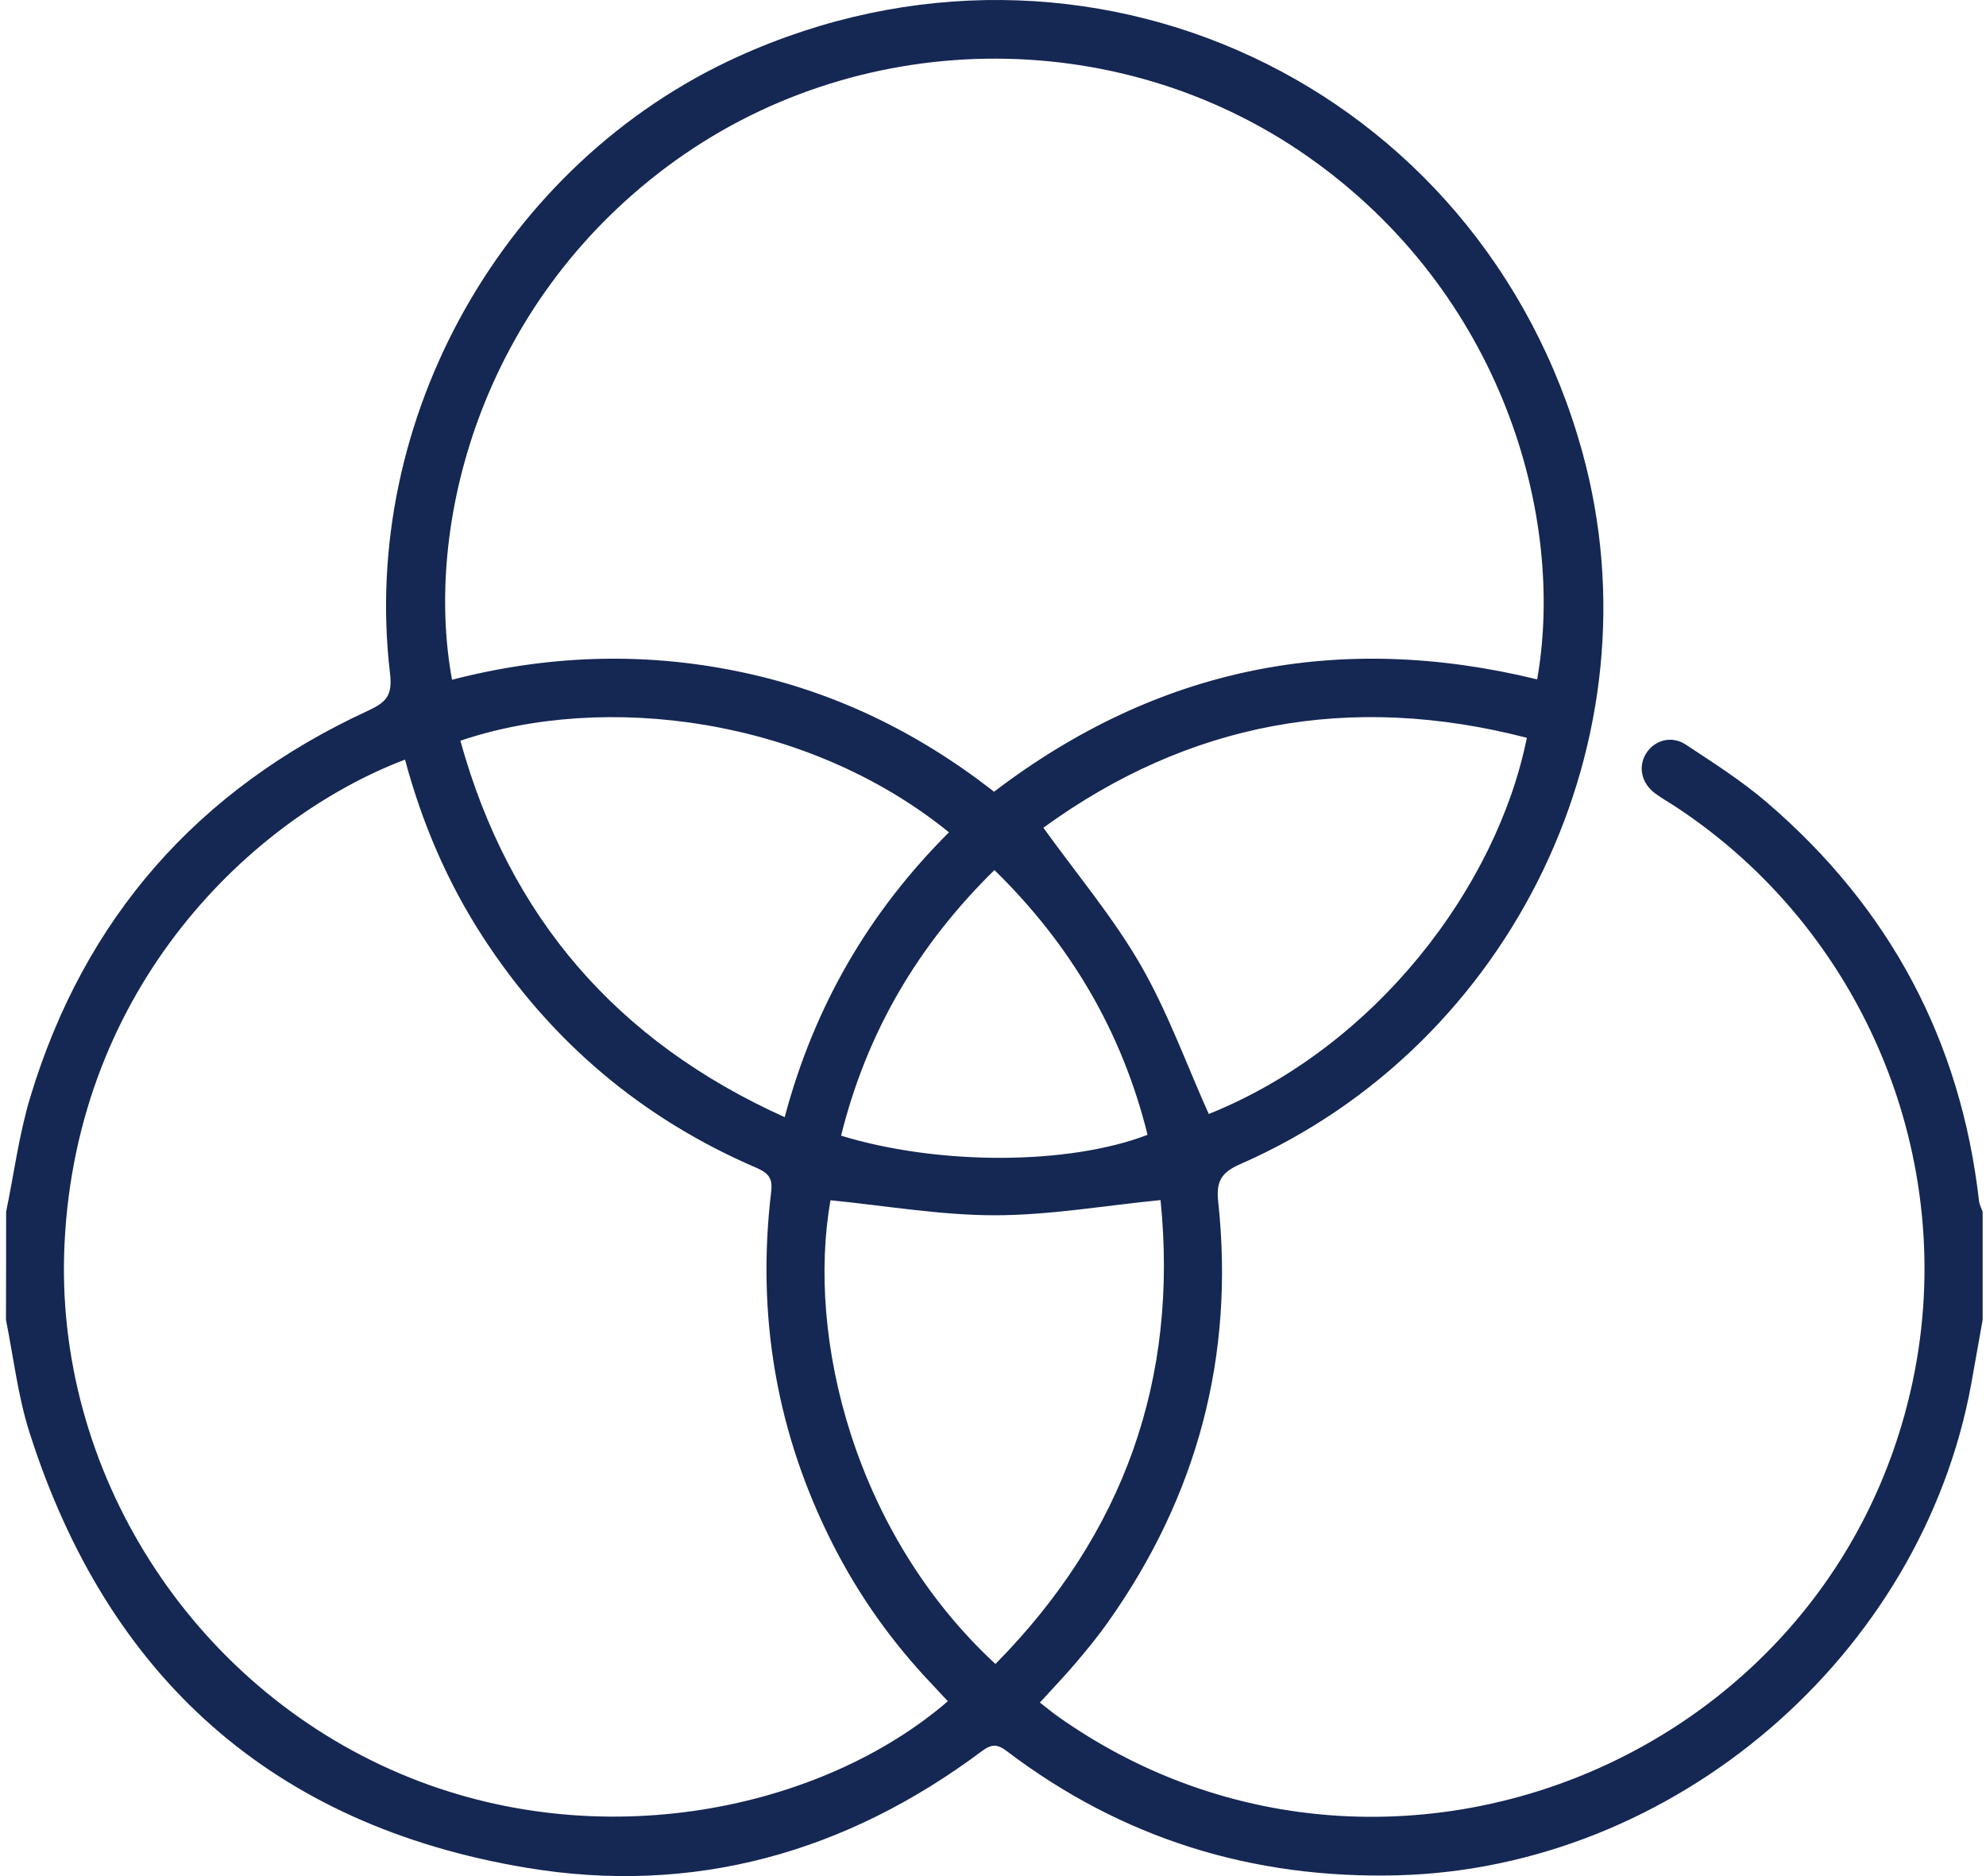 <?xml version="1.0" encoding="UTF-8"?>
<svg xmlns="http://www.w3.org/2000/svg" width="36" height="34" viewBox="0 0 36 34" fill="none">
  <path d="M0.111 21.961C0.254 21.27 0.344 20.562 0.548 19.887C1.529 16.635 3.59 14.302 6.669 12.881C7.003 12.726 7.116 12.607 7.07 12.206C6.523 7.577 9.142 2.951 13.369 1.03C19.68 -1.838 26.844 1.516 28.685 8.201C30.104 13.358 27.433 18.932 22.48 21.098C22.122 21.255 22.044 21.425 22.083 21.786C22.382 24.578 21.702 27.121 20.076 29.41C19.895 29.666 19.693 29.91 19.49 30.149C19.294 30.38 19.083 30.598 18.85 30.855C18.961 30.94 19.063 31.027 19.172 31.104C24.985 35.222 33.198 32.002 34.673 25.026C35.519 21.022 33.789 16.849 30.35 14.604C30.233 14.528 30.11 14.459 29.999 14.376C29.746 14.186 29.688 13.879 29.849 13.639C30.003 13.411 30.304 13.326 30.559 13.495C31.063 13.827 31.579 14.156 32.035 14.548C34.252 16.452 35.543 18.858 35.874 21.769C35.882 21.835 35.917 21.896 35.939 21.961C35.939 22.614 35.939 23.268 35.939 23.92C35.87 24.308 35.802 24.697 35.732 25.083C34.828 30.018 30.339 33.86 25.326 33.986C22.708 34.052 20.34 33.322 18.25 31.735C18.078 31.603 17.969 31.607 17.799 31.735C15.339 33.574 12.574 34.355 9.543 33.849C4.946 33.082 1.948 30.396 0.535 25.961C0.324 25.301 0.246 24.601 0.108 23.919C0.111 23.268 0.111 22.616 0.111 21.961ZM7.342 13.766C4.564 14.823 1.387 17.864 1.169 22.556C0.978 26.654 3.458 30.541 7.264 32.148C10.888 33.681 14.925 32.779 17.181 30.831C17.087 30.729 16.993 30.628 16.899 30.528C16.178 29.772 15.577 28.929 15.104 28.001C14.076 25.983 13.71 23.845 13.979 21.599C14.008 21.357 13.934 21.261 13.716 21.166C11.635 20.272 9.979 18.871 8.746 16.969C8.11 15.986 7.652 14.923 7.342 13.766ZM18.019 14.348C20.996 12.082 24.279 11.439 27.864 12.312C28.383 9.369 27.23 5.3 23.696 2.83C20.231 0.409 15.498 0.479 12.093 3.019C8.694 5.553 7.682 9.55 8.194 12.319C9.896 11.879 11.611 11.811 13.339 12.16C15.073 12.508 16.618 13.254 18.019 14.348ZM18.044 30.156C20.383 27.789 21.364 24.979 21.037 21.749C20.011 21.85 19.02 22.024 18.032 22.024C17.041 22.024 16.05 21.85 15.054 21.752C14.616 24.236 15.483 27.787 18.044 30.156ZM8.345 13.424C9.229 16.618 11.18 18.875 14.224 20.246C14.76 18.233 15.755 16.526 17.202 15.084C14.625 12.994 10.955 12.541 8.345 13.424ZM18.913 15.001C19.53 15.857 20.179 16.627 20.676 17.488C21.168 18.341 21.504 19.283 21.911 20.189C24.957 18.965 27.138 16.051 27.677 13.371C24.471 12.541 21.541 13.09 18.913 15.001ZM15.246 20.582C17.024 21.124 19.373 21.115 20.802 20.566C20.34 18.705 19.412 17.123 18.026 15.768C16.636 17.132 15.71 18.712 15.246 20.582Z" fill="#152753"></path>
</svg>
